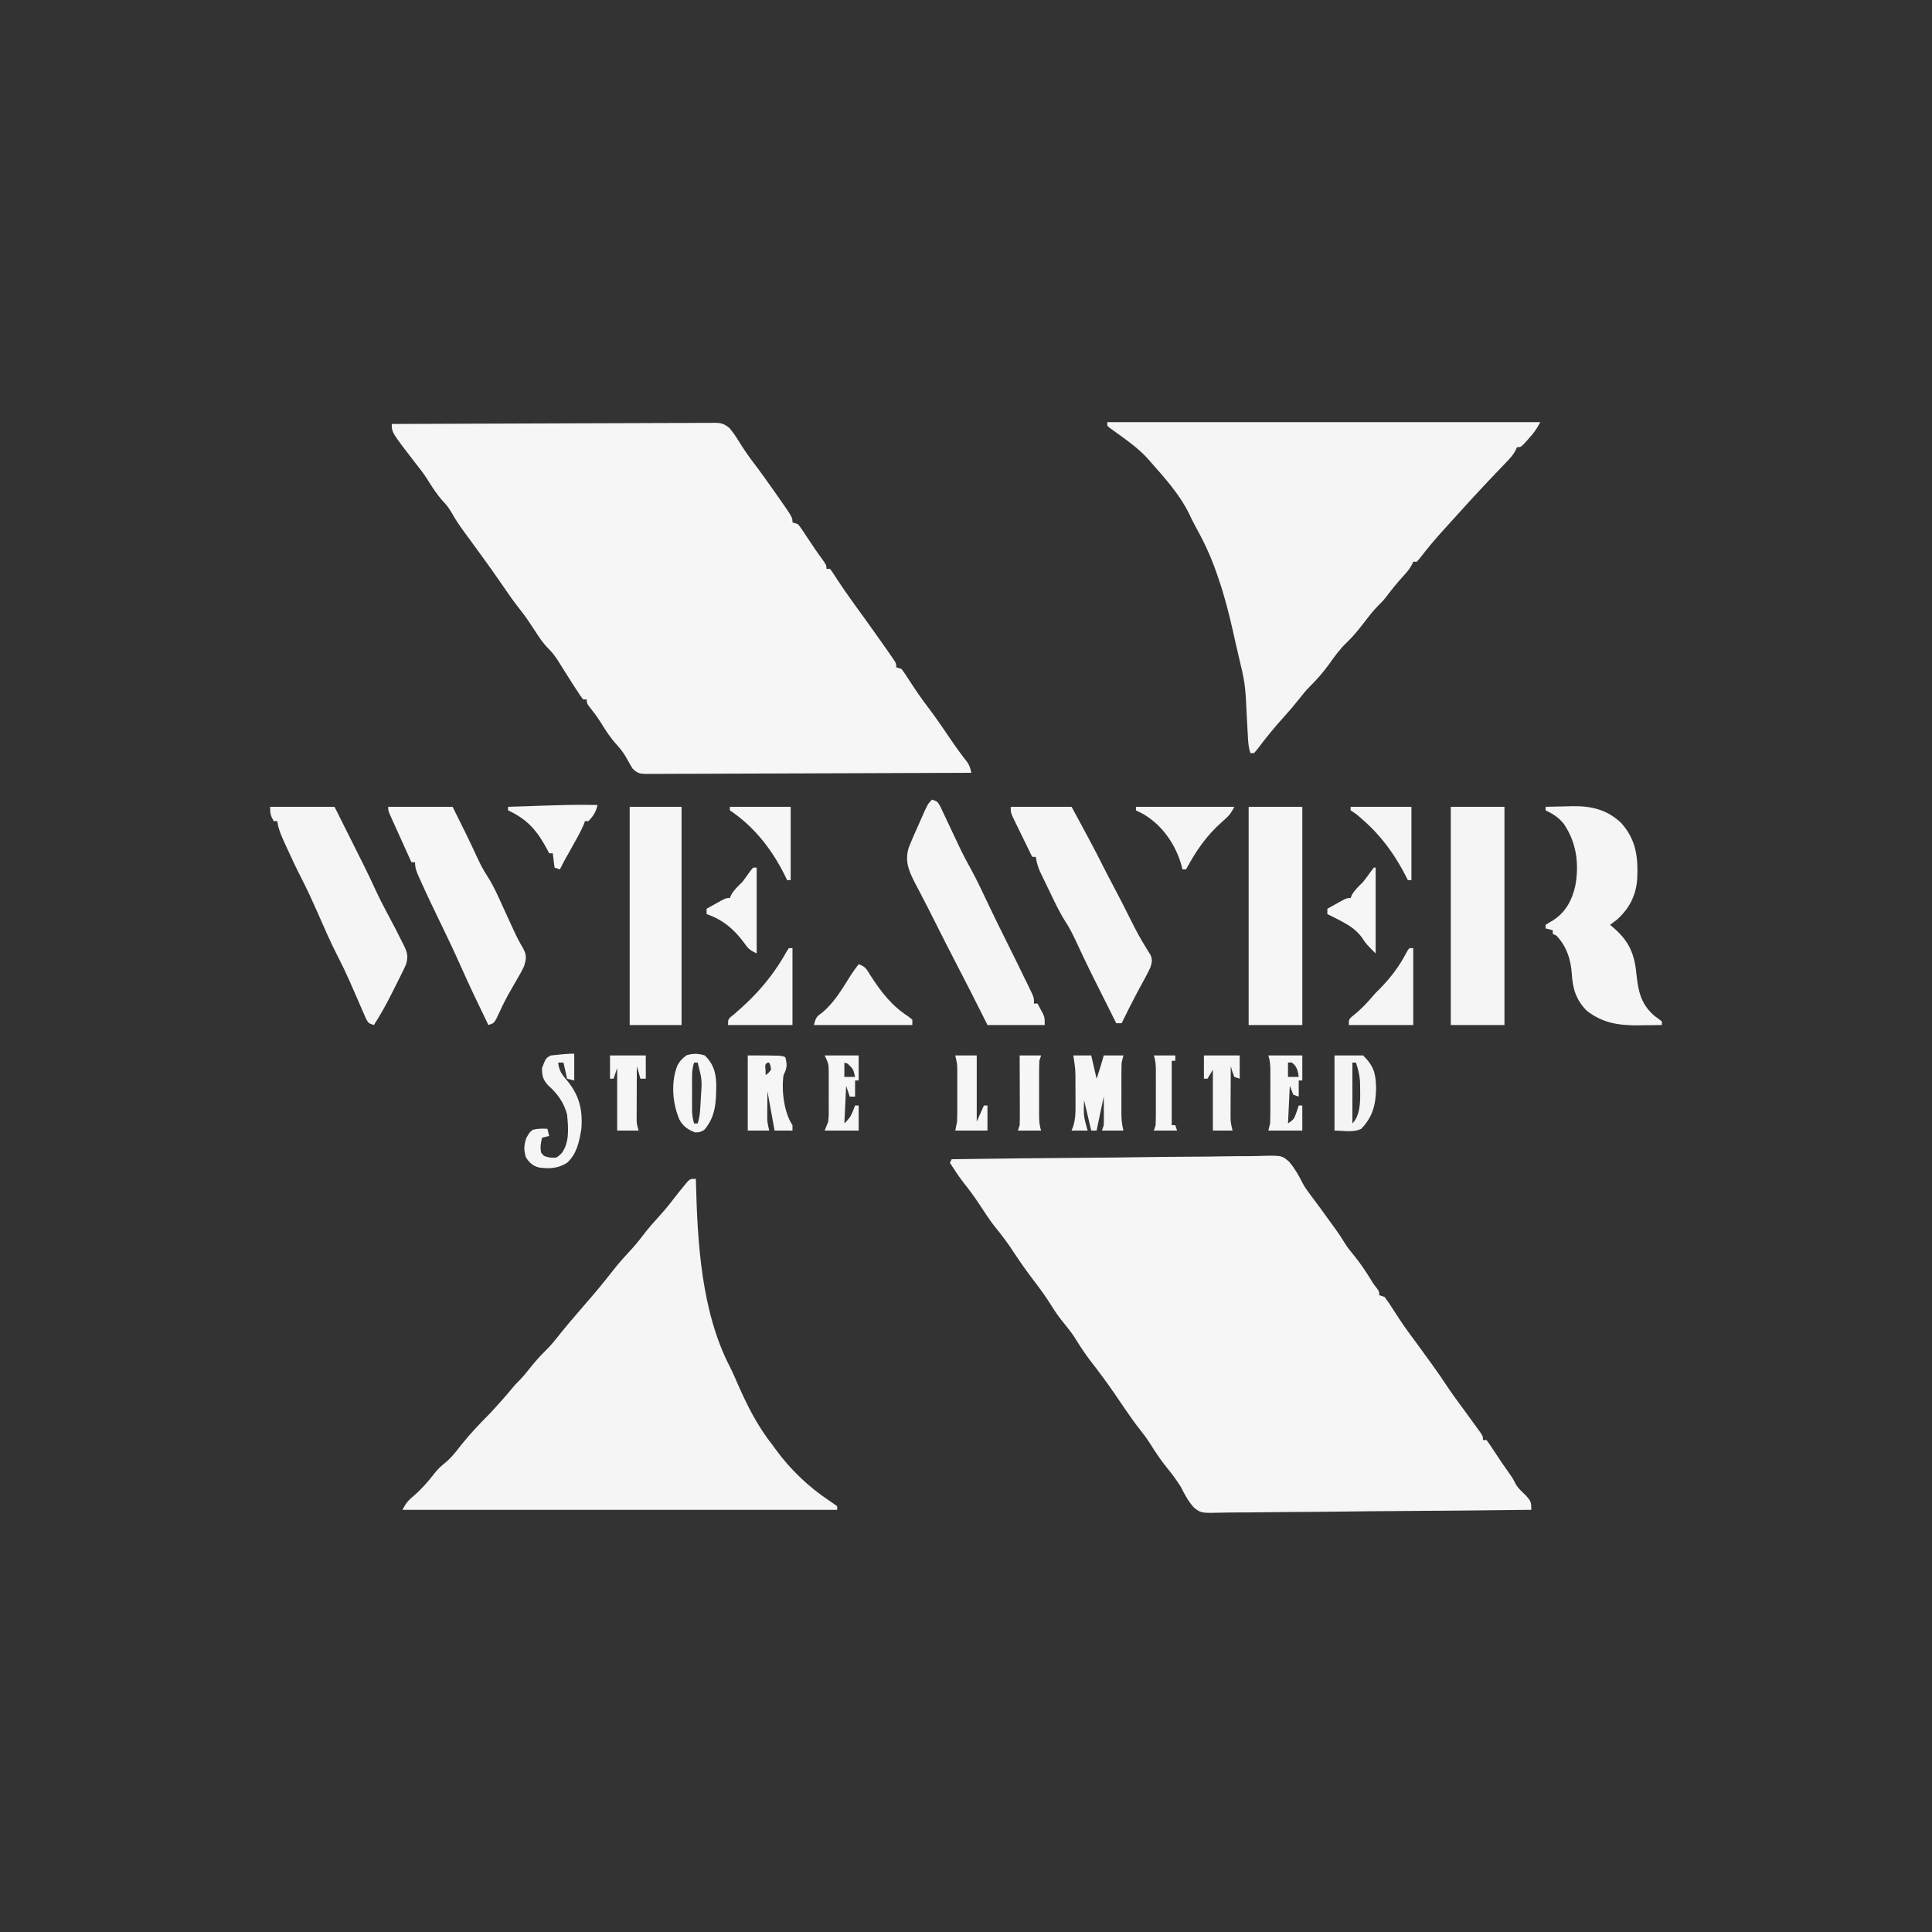 <?xml version="1.0" encoding="UTF-8"?>
<svg version="1.1" xmlns="http://www.w3.org/2000/svg" width="1080" height="1080">
<rect width="100%" height="100%" fill="#333333" stroke="none"/>
<path d="M0 0 C24.209 -0.351 48.417 -0.615 72.627 -0.777 C83.869 -0.854 95.11 -0.96 106.351 -1.132 C116.15 -1.281 125.949 -1.378 135.75 -1.411 C140.938 -1.431 146.124 -1.477 151.311 -1.586 C156.199 -1.688 161.083 -1.719 165.972 -1.697 C167.761 -1.701 169.55 -1.73 171.339 -1.788 C184.498 -2.192 184.498 -2.192 188.696 1.485 C191.763 5.091 194.01 9.052 196.112 13.277 C197.221 15.429 198.563 17.333 200.031 19.254 C200.651 20.089 200.651 20.089 201.283 20.942 C201.886 21.744 201.886 21.744 202.5 22.562 C203.417 23.8 204.334 25.039 205.25 26.277 C205.702 26.888 206.155 27.499 206.621 28.128 C208.94 31.276 211.223 34.447 213.5 37.625 C214.114 38.477 214.114 38.477 214.74 39.346 C216.438 41.721 218.058 44.097 219.547 46.609 C221.095 49.156 222.839 51.34 224.75 53.625 C228.361 58.067 231.464 62.678 234.457 67.555 C235.952 70.01 235.952 70.01 237.699 72.195 C239 74 239 74 239 76 C239.99 76.33 240.98 76.66 242 77 C243.663 79.263 245.188 81.508 246.688 83.875 C247.589 85.263 248.493 86.65 249.398 88.035 C250.065 89.058 250.065 89.058 250.745 90.102 C253.665 94.518 256.862 98.738 260 103 C262.215 106.037 264.42 109.081 266.625 112.125 C267.164 112.865 267.702 113.606 268.257 114.368 C271.496 118.842 274.61 123.38 277.656 127.986 C279.291 130.435 281.003 132.818 282.75 135.188 C283.415 136.098 284.08 137.008 284.766 137.945 C285.955 139.571 287.144 141.197 288.334 142.823 C289.728 144.733 291.114 146.647 292.5 148.562 C292.946 149.171 293.391 149.779 293.851 150.405 C297 154.772 297 154.772 297 157 C297.66 157 298.32 157 299 157 C300.301 158.74 301.515 160.546 302.688 162.375 C305.871 167.281 309.148 172.09 312.555 176.844 C314 179 314 179 315.043 181.125 C316.48 183.94 318.751 185.806 321 188 C323.761 191.141 324 191.581 324 196 C299.774 196.304 275.548 196.533 251.321 196.674 C240.071 196.741 228.823 196.832 217.574 196.981 C207.768 197.11 197.963 197.194 188.156 197.223 C182.964 197.24 177.774 197.28 172.583 197.374 C167.693 197.463 162.806 197.49 157.915 197.47 C156.124 197.474 154.333 197.5 152.542 197.55 C139.395 197.899 139.395 197.899 135.423 194.75 C132.214 191.243 130.151 187.224 128 183 C125.58 179.24 123.049 175.745 120.188 172.312 C116.648 167.947 113.657 163.405 110.699 158.633 C109.155 156.24 107.528 154.034 105.75 151.812 C102.462 147.695 99.471 143.411 96.5 139.062 C96.022 138.363 95.543 137.663 95.05 136.941 C93.699 134.962 92.349 132.981 91 131 C86.764 124.797 82.319 118.811 77.696 112.893 C74.404 108.634 71.536 104.195 68.711 99.613 C66.951 96.926 65.039 94.481 63 92 C60.322 88.74 57.96 85.469 55.75 81.875 C52.81 77.12 49.573 72.69 46.188 68.25 C42.177 62.991 38.365 57.663 34.75 52.125 C31.44 47.055 27.927 42.332 24.066 37.66 C21.028 33.749 18.361 29.612 15.649 25.47 C12.822 21.172 9.826 17.09 6.605 13.074 C3.86 9.527 1.431 5.767 -1 2 C-0.67 1.34 -0.34 0.68 0 0 Z " fill="#F6F6F6" transform="translate(532,648)"/>
<path d="M0 0 C24.165 -0.117 48.33 -0.205 72.495 -0.259 C83.715 -0.285 94.935 -0.32 106.155 -0.377 C115.933 -0.427 125.711 -0.459 135.489 -0.47 C140.668 -0.477 145.846 -0.492 151.025 -0.529 C155.898 -0.563 160.771 -0.573 165.644 -0.566 C167.433 -0.567 169.223 -0.577 171.012 -0.596 C173.455 -0.621 175.895 -0.615 178.337 -0.601 C179.401 -0.623 179.401 -0.623 180.486 -0.645 C184.33 -0.587 185.874 -0.105 188.872 2.383 C190.892 4.867 192.609 7.316 194.25 10.062 C196.692 14.006 199.248 17.751 202.062 21.438 C206.307 27.009 210.358 32.701 214.375 38.438 C214.982 39.302 215.589 40.167 216.215 41.058 C224 52.207 224 52.207 224 55 C224.99 55.33 225.98 55.66 227 56 C228.271 57.471 228.271 57.471 229.523 59.352 C229.988 60.039 230.452 60.726 230.93 61.434 C231.645 62.518 231.645 62.518 232.375 63.625 C233.32 65.034 234.265 66.443 235.211 67.852 C235.671 68.543 236.131 69.234 236.604 69.946 C237.977 71.966 239.405 73.932 240.852 75.898 C243 79 243 79 243 81 C243.66 81 244.32 81 245 81 C246.488 82.992 246.488 82.992 248.312 85.875 C251.813 91.261 255.47 96.494 259.25 101.688 C263.726 107.849 268.171 114.028 272.562 120.25 C273.051 120.941 273.539 121.631 274.042 122.343 C275.368 124.224 276.686 126.11 278 128 C278.607 128.863 278.607 128.863 279.226 129.744 C282 133.767 282 133.767 282 136 C282.99 136.33 283.98 136.66 285 137 C286.641 139.242 288.145 141.468 289.625 143.812 C292.714 148.581 295.851 153.239 299.312 157.75 C303.877 163.728 308.101 169.917 312.308 176.151 C315.334 180.623 318.446 184.962 321.812 189.185 C323.087 191.132 323.492 192.748 324 195 C299.687 195.117 275.375 195.205 251.062 195.259 C239.773 195.285 228.485 195.32 217.197 195.377 C207.36 195.427 197.523 195.459 187.686 195.47 C182.475 195.477 177.265 195.492 172.055 195.529 C167.153 195.563 162.251 195.573 157.35 195.566 C155.548 195.567 153.747 195.577 151.946 195.596 C149.49 195.621 147.036 195.615 144.58 195.601 C143.864 195.616 143.148 195.63 142.411 195.645 C138.741 195.59 137.292 195.288 134.64 192.669 C133.435 190.708 132.293 188.707 131.188 186.688 C129.634 183.866 127.862 181.624 125.688 179.25 C122.155 175.356 119.459 171.162 116.711 166.691 C114.677 163.492 112.427 160.523 110.066 157.559 C109 156 109 156 109 154 C108.34 154 107.68 154 107 154 C105.371 151.867 105.371 151.867 103.438 148.875 C102.729 147.788 102.02 146.702 101.289 145.582 C99.728 143.151 98.185 140.708 96.648 138.262 C96.259 137.645 95.869 137.028 95.467 136.393 C94.716 135.203 93.972 134.009 93.234 132.81 C91.525 130.095 89.812 127.813 87.535 125.543 C84.536 122.535 82.402 119.315 80.125 115.75 C77.401 111.571 74.688 107.457 71.562 103.562 C68.35 99.554 65.454 95.366 62.562 91.125 C58.155 84.662 53.629 78.307 49 72 C46.744 68.921 44.496 65.837 42.25 62.75 C41.695 61.993 41.139 61.236 40.567 60.456 C38.138 57.113 35.821 53.803 33.816 50.188 C32.267 47.468 30.834 45.484 28.688 43.25 C25.161 39.362 22.494 35.172 19.742 30.715 C17.653 27.46 15.314 24.488 12.902 21.469 C0 4.725 0 4.725 0 0 Z " fill="#F6F6F6" transform="translate(219,237)"/>
<path d="M0 0 C79.86 0 159.72 0 242 0 C240.122 3.756 238.284 6.159 235.5 9.25 C234.706 10.142 233.912 11.034 233.094 11.953 C231 14 231 14 229 14 C228.606 14.877 228.606 14.877 228.205 15.772 C226.938 18.115 225.567 19.733 223.727 21.652 C222.745 22.684 222.745 22.684 221.744 23.736 C221.045 24.463 220.346 25.189 219.625 25.938 C218.167 27.468 216.71 29 215.254 30.531 C214.171 31.666 214.171 31.666 213.067 32.824 C210.205 35.837 207.378 38.881 204.562 41.938 C204.078 42.463 203.594 42.989 203.095 43.53 C199.418 47.53 195.772 51.557 192.148 55.605 C190.682 57.24 189.208 58.867 187.727 60.488 C183.116 65.547 178.777 70.717 174.629 76.164 C174.091 76.77 173.554 77.376 173 78 C172.34 78 171.68 78 171 78 C170.746 78.574 170.492 79.147 170.23 79.738 C168.858 82.261 167.264 84.083 165.312 86.188 C161.903 89.936 158.768 93.799 155.738 97.859 C154 100 154 100 151.625 102.34 C148.686 105.318 146.213 108.486 143.688 111.812 C140.585 115.841 137.504 119.672 133.812 123.188 C129.958 126.861 127.014 130.975 123.949 135.316 C120.664 139.839 117.019 144.021 113.027 147.934 C110.942 150.059 109.139 152.274 107.312 154.625 C104.487 158.2 101.573 161.635 98.5 165 C93.317 170.684 88.524 176.652 83.895 182.793 C83.269 183.521 82.644 184.25 82 185 C81.34 185 80.68 185 80 185 C78.851 181.552 78.722 178.614 78.535 174.98 C78.456 173.55 78.378 172.12 78.299 170.689 C78.181 168.457 78.064 166.224 77.95 163.99 C77.106 146.223 77.106 146.223 73 129 C72.529 127.103 72.086 125.199 71.668 123.289 C71.31 121.681 71.31 121.681 70.945 120.041 C70.695 118.913 70.445 117.786 70.188 116.625 C67.903 106.559 65.39 96.752 62 87 C61.668 86.024 61.668 86.024 61.33 85.028 C58.249 76.03 54.496 67.706 49.871 59.398 C48.303 56.55 46.879 53.693 45.5 50.75 C40.169 40.034 31.868 30.928 24 22 C23.367 21.281 22.734 20.561 22.082 19.82 C17.07 14.487 11.211 10.286 5.282 6.035 C4.601 5.541 3.92 5.048 3.219 4.539 C2.29 3.877 2.29 3.877 1.342 3.202 C0.899 2.805 0.456 2.409 0 2 C0 1.34 0 0.68 0 0 Z " fill="#F5F5F5" transform="translate(619,236)"/>
<path d="M0 0 C0.022 0.977 0.022 0.977 0.044 1.974 C0.879 35.807 3.114 74.304 18.969 104.964 C20.755 108.491 22.294 112.127 23.875 115.75 C29.249 127.878 34.74 138.525 43 149 C43.53 149.735 44.06 150.47 44.605 151.227 C52.797 162.472 63.19 172.378 74.783 180.031 C76.217 180.98 77.613 181.985 79 183 C79 183.66 79 184.32 79 185 C-1.19 185 -81.38 185 -164 185 C-162.02 181.04 -160.674 179.643 -157.375 176.875 C-152.95 173.01 -149.428 168.92 -145.863 164.27 C-144.184 162.224 -142.557 160.648 -140.5 159 C-136.772 155.997 -134.04 152.428 -131.113 148.66 C-126.142 142.402 -120.646 136.646 -115 131 C-110.971 126.622 -106.966 122.222 -103.188 117.625 C-101 115 -101 115 -99.133 113.168 C-96.799 110.796 -94.76 108.29 -92.688 105.688 C-90.061 102.443 -87.444 99.334 -84.438 96.438 C-81.048 93.156 -78.199 89.567 -75.289 85.859 C-72.658 82.573 -69.936 79.377 -67.188 76.188 C-66.678 75.596 -66.169 75.005 -65.645 74.396 C-64.61 73.193 -63.575 71.991 -62.539 70.789 C-54.292 61.243 -54.292 61.243 -46.438 51.375 C-43.022 46.902 -39.223 42.826 -35.41 38.691 C-32.693 35.657 -30.235 32.49 -27.777 29.246 C-25.785 26.728 -23.665 24.37 -21.5 22 C-18.651 18.881 -15.945 15.728 -13.375 12.375 C-11.054 9.347 -8.704 6.359 -6.25 3.438 C-5.698 2.776 -5.147 2.115 -4.578 1.434 C-3 0 -3 0 0 0 Z " fill="#F5F5F5" transform="translate(389,659)"/>
<path d="M0 0 C3.937 -0.118 7.874 -0.188 11.812 -0.25 C13.463 -0.3 13.463 -0.3 15.146 -0.352 C25.673 -0.476 34.527 1.654 42.281 9.074 C50.791 18.609 51.804 28.512 51.191 40.797 C50.403 49.894 46.697 56.905 40 63 C38.681 64.019 37.352 65.025 36 66 C36.531 66.436 37.062 66.871 37.609 67.32 C46.861 75.12 49.827 82.534 50.875 94.375 C51.845 103.643 53.617 110.725 61 117 C61.763 117.557 62.526 118.114 63.312 118.688 C63.869 119.121 64.426 119.554 65 120 C65 120.66 65 121.32 65 122 C61.542 122.059 58.084 122.094 54.625 122.125 C53.659 122.142 52.694 122.159 51.699 122.176 C40.815 122.249 31.756 120.838 23 114 C16.96 107.847 15.135 101.692 14.625 93.188 C14.051 85.157 11.698 77.888 6 72 C5.34 71.67 4.68 71.34 4 71 C4 70.34 4 69.68 4 69 C2.68 68.67 1.36 68.34 0 68 C0 67.34 0 66.68 0 66 C1.343 65.116 2.727 64.294 4.125 63.5 C11.292 58.873 14.717 52.331 16.618 44.119 C18.825 31.866 17.272 19.933 10.188 9.562 C7.261 5.917 4.19 4.011 0 2 C0 1.34 0 0.68 0 0 Z " fill="#F5F5F5" transform="translate(864,451)"/>
<path d="M0 0 C11.88 0 23.76 0 36 0 C40.705 9.409 45.376 18.77 49.752 28.324 C51.415 31.893 53.121 35.274 55.297 38.559 C59.433 44.989 62.38 52.127 65.562 59.062 C66.555 61.22 67.55 63.377 68.548 65.533 C69.165 66.865 69.778 68.198 70.388 69.533 C71.857 72.712 73.416 75.745 75.216 78.75 C77.483 82.88 77.297 84.509 76 89 C74.639 91.967 73.038 94.755 71.375 97.562 C70.462 99.144 69.552 100.728 68.645 102.312 C68.195 103.096 67.746 103.88 67.284 104.688 C64.793 109.174 62.64 113.824 60.473 118.473 C59 121 59 121 56 122 C50.751 111.139 45.517 100.278 40.625 89.25 C37.056 81.212 33.275 73.288 29.438 65.375 C25.602 57.454 21.792 49.529 18.188 41.5 C17.856 40.771 17.525 40.042 17.183 39.291 C15.881 36.352 15 34.252 15 31 C14.34 31 13.68 31 13 31 C11.144 26.909 9.293 22.815 7.446 18.72 C6.817 17.326 6.186 15.933 5.554 14.541 C4.647 12.542 3.745 10.541 2.844 8.539 C2.559 7.915 2.275 7.291 1.982 6.648 C0 2.228 0 2.228 0 0 Z " fill="#F6F6F6" transform="translate(217,451)"/>
<path d="M0 0 C11.88 0 23.76 0 36 0 C38.64 5.28 41.28 10.56 44 16 C45.456 18.895 45.456 18.895 46.941 21.848 C50.957 29.833 54.967 37.81 58.688 45.938 C60.966 50.892 63.402 55.709 66 60.5 C68.784 65.662 71.5 70.849 74.062 76.125 C74.529 77.048 74.529 77.048 75.006 77.99 C76.854 81.872 77.143 83.909 76 88 C75.136 89.991 74.207 91.954 73.234 93.895 C72.674 95.015 72.113 96.136 71.535 97.291 C70.946 98.453 70.357 99.615 69.75 100.812 C69.176 101.963 68.603 103.113 68.012 104.299 C64.94 110.403 61.742 116.281 58 122 C55 121 55 121 53.593 118.478 C53.115 117.37 52.637 116.263 52.145 115.121 C51.882 114.522 51.62 113.924 51.349 113.307 C50.787 112.023 50.23 110.736 49.676 109.448 C48.23 106.082 46.75 102.731 45.273 99.379 C44.985 98.723 44.697 98.066 44.4 97.39 C42.381 92.809 40.247 88.316 37.938 83.875 C33.726 75.728 30.118 67.317 26.428 58.925 C23.692 52.728 20.901 46.591 17.812 40.562 C14.733 34.55 11.854 28.464 9.062 22.312 C8.672 21.462 8.282 20.611 7.88 19.735 C6.133 15.852 4.547 12.266 4 8 C3.34 8 2.68 8 2 8 C0.235 4.912 0 3.767 0 0 Z " fill="#F5F5F5" transform="translate(151,451)"/>
<path d="M0 0 C11.22 0 22.44 0 34 0 C37.572 6.549 41.138 13.094 44.625 19.688 C44.994 20.382 45.362 21.076 45.742 21.791 C47.526 25.161 49.28 28.542 50.977 31.957 C53.158 36.346 55.453 40.671 57.75 45 C61.004 51.147 64.178 57.323 67.25 63.562 C69.86 68.855 72.641 73.98 75.773 78.984 C76.178 79.65 76.583 80.315 77 81 C77.405 81.645 77.81 82.289 78.227 82.953 C79.302 85.798 78.934 87.094 78 90 C76.739 92.71 75.317 95.32 73.875 97.938 C73.06 99.445 72.246 100.952 71.434 102.461 C70.822 103.594 70.822 103.594 70.199 104.749 C67.347 110.105 64.682 115.558 62 121 C61.01 121 60.02 121 59 121 C58.515 120.031 58.031 119.061 57.531 118.062 C57.212 117.424 56.892 116.785 56.563 116.126 C55.842 114.685 55.122 113.243 54.402 111.802 C52.62 108.236 50.836 104.671 49.039 101.113 C46.112 95.306 43.219 89.49 40.449 83.605 C39.793 82.212 39.793 82.212 39.123 80.79 C38.273 78.981 37.428 77.17 36.588 75.357 C34.781 71.504 32.945 67.799 30.621 64.23 C27.319 59.108 24.75 53.626 22.124 48.135 C21.245 46.302 20.355 44.474 19.465 42.646 C18.624 40.898 18.624 40.898 17.766 39.113 C17.258 38.059 16.75 37.005 16.228 35.919 C15.103 33.245 14.441 30.857 14 28 C13.34 28 12.68 28 12 28 C9.991 23.9 7.994 19.795 6 15.688 C5.141 13.937 5.141 13.937 4.266 12.15 C3.724 11.032 3.183 9.914 2.625 8.762 C2.122 7.73 1.62 6.698 1.102 5.635 C0 3 0 3 0 0 Z " fill="#F5F5F5" transform="translate(565,451)"/>
<path d="M0 0 C3 1 3 1 4.622 3.785 C5.213 5.016 5.793 6.252 6.363 7.492 C6.678 8.153 6.992 8.813 7.316 9.494 C8.325 11.617 9.319 13.745 10.312 15.875 C11.616 18.645 12.926 21.413 14.238 24.18 C14.56 24.86 14.881 25.539 15.213 26.24 C17.491 31.022 19.959 35.667 22.537 40.296 C25.349 45.494 27.839 50.851 30.375 56.188 C33.882 63.528 37.39 70.865 41.062 78.125 C44.605 85.157 48.064 92.228 51.5 99.312 C52.312 100.971 52.312 100.971 53.141 102.663 C53.891 104.216 53.891 104.216 54.656 105.801 C55.334 107.196 55.334 107.196 56.025 108.618 C57 111 57 111 57 114 C57.66 114 58.32 114 59 114 C59.677 115.245 60.341 116.496 61 117.75 C61.371 118.446 61.742 119.142 62.125 119.859 C63 122 63 122 63 126 C52.44 126 41.88 126 31 126 C29.855 123.7 28.711 121.401 27.531 119.031 C23.263 110.481 18.892 101.987 14.5 93.5 C9.886 84.584 5.308 75.654 0.836 66.666 C-1.122 62.737 -3.117 58.831 -5.152 54.941 C-5.618 54.041 -6.084 53.141 -6.564 52.213 C-7.497 50.413 -8.44 48.619 -9.393 46.83 C-12.962 39.867 -15.385 34.43 -12.97 26.706 C-11.489 22.93 -9.873 19.25 -8.188 15.562 C-7.62 14.272 -7.054 12.981 -6.49 11.689 C-2.371 2.371 -2.371 2.371 0 0 Z " fill="#F5F5F5" transform="translate(521,447)"/>
<path d="M0 0 C9.9 0 19.8 0 30 0 C30 40.26 30 80.52 30 122 C20.1 122 10.2 122 0 122 C0 81.74 0 41.48 0 0 Z " fill="#F5F5F5" transform="translate(811,451)"/>
<path d="M0 0 C9.9 0 19.8 0 30 0 C30 40.26 30 80.52 30 122 C20.1 122 10.2 122 0 122 C0 81.74 0 41.48 0 0 Z " fill="#F6F6F6" transform="translate(698,451)"/>
<path d="M0 0 C9.57 0 19.14 0 29 0 C29 40.26 29 80.52 29 122 C19.43 122 9.86 122 0 122 C0 81.74 0 41.48 0 0 Z " fill="#F6F6F6" transform="translate(352,451)"/>
<path d="M0 0 C3.931 1.31 4.504 2.961 6.688 6.438 C12.824 15.843 18.369 23.122 27.875 29.309 C28.927 30.146 28.927 30.146 30 31 C30 31.99 30 32.98 30 34 C11.85 34 -6.3 34 -25 34 C-23.897 29.59 -23.583 29.408 -20.188 26.875 C-13.376 21.124 -9.005 13.451 -4.299 5.979 C-2.946 3.918 -1.498 1.957 0 0 Z " fill="#F5F5F5" transform="translate(480,539)"/>
<path d="M0 0 C3.3 0 6.6 0 10 0 C10.99 4.29 11.98 8.58 13 13 C14.646 8.08 14.646 8.08 16.125 3.125 C16.414 2.094 16.703 1.062 17 0 C20.63 0 24.26 0 28 0 C27.67 1.32 27.34 2.64 27 4 C26.905 6.572 26.86 9.116 26.867 11.688 C26.866 12.427 26.865 13.167 26.864 13.928 C26.864 15.488 26.865 17.048 26.87 18.608 C26.875 20.992 26.87 23.375 26.863 25.758 C26.864 27.276 26.865 28.794 26.867 30.312 C26.865 31.023 26.863 31.734 26.861 32.466 C26.877 35.892 27.161 38.643 28 42 C24.04 42 20.08 42 16 42 C16.33 41.01 16.66 40.02 17 39 C17.071 36.259 17.093 33.552 17.062 30.812 C17.032 26.945 17.032 26.945 17 23 C15.68 29.27 14.36 35.54 13 42 C12.01 42 11.02 42 10 42 C8.68 36.39 7.36 30.78 6 25 C5.689 33.704 5.689 33.704 8 42 C5.03 42 2.06 42 -1 42 C-0.675 41.158 -0.35 40.317 -0.014 39.449 C1.082 35.722 1.243 32.688 1.23 28.809 C1.23 28.141 1.23 27.473 1.229 26.785 C1.226 25.383 1.218 23.98 1.206 22.577 C1.188 20.44 1.185 18.303 1.186 16.166 C1.221 8.025 1.221 8.025 0 0 Z " fill="#F6F6F6" transform="translate(600,590)"/>
<path d="M0 0 C18.15 0 36.3 0 55 0 C53.019 3.962 51.602 5.449 48.312 8.25 C39.31 16.219 33.67 24.513 28 35 C27.34 35 26.68 35 26 35 C25.827 34.285 25.655 33.569 25.477 32.832 C22.129 20.962 14.795 10.34 4 4 C2.674 3.318 1.343 2.648 0 2 C0 1.34 0 0.68 0 0 Z " fill="#F5F5F5" transform="translate(635,451)"/>
<path d="M0 0 C0 4.95 0 9.9 0 15 C-1.32 14.67 -2.64 14.34 -4 14 C-4.66 11.03 -5.32 8.06 -6 5 C-6.99 5 -7.98 5 -9 5 C-8.485 9.388 -7.003 11.575 -4.125 14.875 C2.776 23.183 4.816 31.283 4 42 C2.877 48.95 1.45 56.132 -4 61 C-8.956 64.175 -13.996 64.462 -19.727 63.633 C-23.342 62.626 -24.925 61.079 -27 58 C-28.273 53.705 -28.149 51.478 -26.812 47.188 C-25 44 -25 44 -23.188 42.562 C-20.404 41.847 -17.861 41.87 -15 42 C-14.67 43.32 -14.34 44.64 -14 46 C-15.98 46.495 -15.98 46.495 -18 47 C-18.675 49.968 -19.148 52.313 -18.5 55.312 C-16.973 57.318 -16.973 57.318 -13.688 58.062 C-9.876 58.369 -9.876 58.369 -7.125 55.75 C-2.511 49.779 -3.291 41.263 -4 34 C-5.76 27.281 -9.514 22.197 -14.688 17.625 C-17.609 14.309 -18 12.391 -18 8 C-15.828 2.414 -15.828 2.414 -13 1 C-11.171 0.771 -9.337 0.59 -7.5 0.438 C-6.52 0.354 -5.541 0.27 -4.531 0.184 C-3.024 0.074 -1.512 0 0 0 Z " fill="#F5F5F5" transform="translate(321,589)"/>
<path d="M0 0 C-0.801 3.863 -2.319 6.075 -5 9 C-5.66 9 -6.32 9 -7 9 C-7.227 9.638 -7.454 10.276 -7.688 10.934 C-9.492 15.15 -11.746 19.072 -14 23.062 C-14.897 24.657 -15.792 26.252 -16.688 27.848 C-17.083 28.549 -17.479 29.25 -17.887 29.973 C-18.977 31.959 -20.001 33.967 -21 36 C-22.485 35.505 -22.485 35.505 -24 35 C-24.33 32.36 -24.66 29.72 -25 27 C-25.66 27 -26.32 27 -27 27 C-27.28 26.455 -27.559 25.909 -27.848 25.348 C-33.521 14.675 -38.85 8.141 -50 3 C-50 2.34 -50 1.68 -50 1 C-14.11 -0.194 -14.11 -0.194 0 0 Z " fill="#F6F6F6" transform="translate(334,450)"/>
<path d="M0 0 C0.66 0 1.32 0 2 0 C2 14.19 2 28.38 2 43 C-9.88 43 -21.76 43 -34 43 C-34 40 -34 40 -32.496 38.457 C-31.817 37.914 -31.137 37.372 -30.438 36.812 C-26.763 33.741 -23.669 30.476 -20.578 26.828 C-19 25 -19 25 -16.562 22.625 C-10.697 16.616 -5.777 10.173 -1.91 2.715 C-1 1 -1 1 0 0 Z " fill="#F5F5F5" transform="translate(788,530)"/>
<path d="M0 0 C19 0 19 0 21 1 C22.152 5.319 21.933 7.133 20 11 C18.761 19.449 20.258 31.887 25 39 C25 39.99 25 40.98 25 42 C21.7 42 18.4 42 15 42 C13.68 34.74 12.36 27.48 11 20 C10.979 22.702 10.959 25.404 10.938 28.188 C10.924 29.45 10.924 29.45 10.91 30.739 C10.907 31.417 10.905 32.095 10.902 32.793 C10.897 33.479 10.892 34.165 10.886 34.872 C10.976 37.5 10.976 37.5 12 42 C8.04 42 4.08 42 0 42 C0 28.14 0 14.28 0 0 Z M11 4 C9.644 5.125 9.644 5.125 9.938 8.062 C9.958 9.032 9.979 10.001 10 11 C11.646 9.772 11.646 9.772 13 8 C12.772 5.837 12.772 5.837 12 4 C11.67 4 11.34 4 11 4 Z " fill="#F6F6F6" transform="translate(418,590)"/>
<path d="M0 0 C0.66 0 1.32 0 2 0 C2 14.19 2 28.38 2 43 C-9.88 43 -21.76 43 -34 43 C-34 40 -34 40 -32.637 38.562 C-31.993 38.047 -31.35 37.531 -30.688 37 C-18.658 26.862 -8.823 15.594 -1.191 1.766 C-0.798 1.183 -0.405 0.6 0 0 Z " fill="#F5F5F5" transform="translate(441,530)"/>
<path d="M0 0 C5.28 0 10.56 0 16 0 C22.162 6.162 23.053 10.158 23.25 18.438 C23.021 27.639 21.439 34.141 15 41 C10.518 43.241 5.011 42 0 42 C0 28.14 0 14.28 0 0 Z M10 4 C10 15.22 10 26.44 10 38 C15.499 32.501 14.235 21.803 14.266 14.613 C13.982 10.75 13.187 7.67 12 4 C11.34 4 10.68 4 10 4 Z " fill="#F4F4F4" transform="translate(746,590)"/>
<path d="M0 0 C4.86 4.728 6.251 9.705 6.38 16.283 C6.359 25.712 6.129 34.341 -0.438 41.75 C-3 43 -3 43 -5.5 43 C-9.568 41.373 -12.013 39.763 -14.203 35.852 C-18.102 26.708 -19.027 15.093 -15.375 5.688 C-13.848 2.885 -12.819 1.863 -10.188 -0.125 C-6.263 -1.202 -3.906 -1.157 0 0 Z M-6 4 C-7.083 7.25 -7.129 9.64 -7.133 13.059 C-7.134 14.249 -7.135 15.439 -7.137 16.666 C-7.133 17.911 -7.129 19.155 -7.125 20.438 C-7.129 21.678 -7.133 22.919 -7.137 24.197 C-7.135 25.389 -7.134 26.581 -7.133 27.809 C-7.132 28.9 -7.131 29.991 -7.129 31.115 C-7.018 33.591 -6.719 35.641 -6 38 C-5.34 38 -4.68 38 -4 38 C-2.731 34.193 -2.592 30.475 -2.375 26.5 C-2.331 25.695 -2.286 24.89 -2.241 24.061 C-1.495 13.765 -1.495 13.765 -4 4 C-4.66 4 -5.32 4 -6 4 Z " fill="#F6F6F6" transform="translate(394,590)"/>
<path d="M0 0 C11.22 0 22.44 0 34 0 C34 13.53 34 27.06 34 41 C33.34 41 32.68 41 32 41 C31.599 40.201 31.198 39.402 30.785 38.578 C24.564 26.56 17.149 16.277 6.875 7.312 C6.212 6.731 5.55 6.15 4.867 5.551 C2.874 3.84 2.874 3.84 0 2 C0 1.34 0 0.68 0 0 Z " fill="#F5F5F5" transform="translate(755,451)"/>
<path d="M0 0 C11.22 0 22.44 0 34 0 C34 13.53 34 27.06 34 41 C33.34 41 32.68 41 32 41 C31.55 40.068 31.1 39.136 30.637 38.176 C23.469 23.791 13.526 11.018 0 2 C0 1.34 0 0.68 0 0 Z " fill="#F6F6F6" transform="translate(408,451)"/>
<path d="M0 0 C0.66 0 1.32 0 2 0 C2 15.84 2 31.68 2 48 C-1.82 46.09 -2.673 45.468 -4.938 42.188 C-10.391 34.677 -17.068 28.977 -26 26 C-26 25.01 -26 24.02 -26 23 C-24.211 21.995 -22.419 20.996 -20.625 20 C-19.627 19.443 -18.63 18.886 -17.602 18.312 C-15 17 -15 17 -13 17 C-12.773 16.443 -12.546 15.886 -12.312 15.312 C-10.636 12.359 -8.403 10.403 -6 8 C-4.399 5.887 -2.853 3.745 -1.332 1.574 C-0.892 1.055 -0.453 0.535 0 0 Z " fill="#F6F6F6" transform="translate(421,485)"/>
<path d="M0 0 C6.27 0 12.54 0 19 0 C19 4.62 19 9.24 19 14 C18.34 14 17.68 14 17 14 C17 16.97 17 19.94 17 23 C16.01 22.67 15.02 22.34 14 22 C13.34 20.35 12.68 18.7 12 17 C11.67 23.93 11.34 30.86 11 38 C14.201 35.866 14.522 35.316 15.688 31.875 C15.939 31.151 16.19 30.426 16.449 29.68 C16.631 29.125 16.813 28.571 17 28 C17.66 28 18.32 28 19 28 C19 32.62 19 37.24 19 42 C12.73 42 6.46 42 0 42 C0.33 40.68 0.66 39.36 1 38 C1.095 35.344 1.14 32.715 1.133 30.059 C1.134 29.295 1.135 28.53 1.136 27.743 C1.136 26.132 1.135 24.521 1.13 22.909 C1.125 20.443 1.13 17.976 1.137 15.51 C1.136 13.943 1.135 12.376 1.133 10.809 C1.135 10.071 1.137 9.333 1.139 8.574 C1.125 5.444 0.997 2.992 0 0 Z M11 4 C11 6.64 11 9.28 11 12 C12.98 12 14.96 12 17 12 C16.624 9.218 16.327 7.412 14.562 5.188 C13.062 3.798 13.062 3.798 11 4 Z " fill="#F6F6F6" transform="translate(709,590)"/>
<path d="M0 0 C0.33 0 0.66 0 1 0 C1 15.84 1 31.68 1 48 C-4.384 42.616 -4.384 42.616 -6.688 39.062 C-10.226 34.217 -14.749 31.728 -20 29 C-20.652 28.658 -21.305 28.317 -21.977 27.965 C-23.306 27.287 -24.651 26.639 -26 26 C-26 25.01 -26 24.02 -26 23 C-24.211 21.995 -22.419 20.996 -20.625 20 C-19.627 19.443 -18.63 18.886 -17.602 18.312 C-15 17 -15 17 -13 17 C-12.773 16.443 -12.546 15.886 -12.312 15.312 C-10.636 12.359 -8.403 10.403 -6 8 C-4.365 5.889 -2.791 3.744 -1.234 1.574 C-0.827 1.055 -0.42 0.535 0 0 Z " fill="#F6F6F6" transform="translate(768,485)"/>
<path d="M0 0 C6.27 0 12.54 0 19 0 C19 4.62 19 9.24 19 14 C18.34 14 17.68 14 17 14 C17 16.97 17 19.94 17 23 C16.01 23 15.02 23 14 23 C13.34 21.02 12.68 19.04 12 17 C11.67 23.93 11.34 30.86 11 38 C13.562 35.438 14.446 34.447 15.688 31.312 C16.121 30.219 16.554 29.126 17 28 C17.66 28 18.32 28 19 28 C19 32.62 19 37.24 19 42 C12.73 42 6.46 42 0 42 C0.66 40.35 1.32 38.7 2 37 C2.307 33.501 2.307 33.501 2.266 29.688 C2.268 28.996 2.269 28.305 2.271 27.593 C2.273 26.137 2.269 24.681 2.261 23.226 C2.25 21.007 2.261 18.789 2.273 16.57 C2.272 15.151 2.27 13.732 2.266 12.312 C2.263 11.03 2.261 9.747 2.259 8.426 C2.145 4.637 2.145 4.637 0 0 Z M11 4 C11 6.64 11 9.28 11 12 C12.98 12 14.96 12 17 12 C15.988 7.607 15.988 7.607 12.875 4.625 C12.256 4.419 11.637 4.213 11 4 Z " fill="#F6F6F6" transform="translate(461,590)"/>
<path d="M0 0 C6.6 0 13.2 0 20 0 C20 4.29 20 8.58 20 13 C19.01 13 18.02 13 17 13 C16.34 10.69 15.68 8.38 15 6 C14.975 10.484 14.957 14.968 14.945 19.452 C14.94 20.977 14.933 22.502 14.925 24.026 C14.912 26.221 14.907 28.415 14.902 30.609 C14.897 31.929 14.892 33.249 14.886 34.608 C14.886 38.138 14.886 38.138 16 42 C12.04 42 8.08 42 4 42 C4 30.45 4 18.9 4 7 C3.34 8.98 2.68 10.96 2 13 C1.34 13 0.68 13 0 13 C0 8.71 0 4.42 0 0 Z " fill="#F6F6F6" transform="translate(341,590)"/>
<path d="M0 0 C6.6 0 13.2 0 20 0 C20 4.29 20 8.58 20 13 C19.01 12.67 18.02 12.34 17 12 C15.812 8.938 15.812 8.938 15 6 C14.975 10.323 14.957 14.647 14.945 18.97 C14.94 20.439 14.933 21.909 14.925 23.378 C14.912 25.496 14.907 27.613 14.902 29.73 C14.897 31.003 14.892 32.276 14.886 33.587 C14.917 37.291 14.917 37.291 16 42 C12.37 42 8.74 42 5 42 C5 30.78 5 19.56 5 8 C3.515 10.475 3.515 10.475 2 13 C1.34 13 0.68 13 0 13 C0 8.71 0 4.42 0 0 Z " fill="#F5F5F5" transform="translate(673,590)"/>
<path d="M0 0 C3.96 0 7.92 0 12 0 C12 12.21 12 24.42 12 37 C13.98 32.545 13.98 32.545 16 28 C16.66 28 17.32 28 18 28 C18 32.62 18 37.24 18 42 C12.06 42 6.12 42 0 42 C0.33 40.35 0.66 38.7 1 37 C1.092 34.564 1.131 32.125 1.133 29.688 C1.134 28.996 1.135 28.305 1.136 27.593 C1.136 26.137 1.135 24.681 1.13 23.226 C1.125 21.007 1.13 18.789 1.137 16.57 C1.136 15.151 1.135 13.732 1.133 12.312 C1.132 11.03 1.131 9.747 1.129 8.426 C1.08 4.711 1.08 4.711 0 0 Z " fill="#F6F6F6" transform="translate(534,590)"/>
<path d="M0 0 C3.96 0 7.92 0 12 0 C11.67 0.99 11.34 1.98 11 3 C10.903 5.696 10.86 8.366 10.867 11.062 C10.866 11.85 10.865 12.638 10.864 13.449 C10.864 15.114 10.865 16.778 10.87 18.442 C10.875 20.99 10.87 23.538 10.863 26.086 C10.864 27.703 10.865 29.32 10.867 30.938 C10.865 31.7 10.863 32.463 10.861 33.248 C10.875 36.431 10.986 38.958 12 42 C7.71 42 3.42 42 -1 42 C-0.67 41.01 -0.34 40.02 0 39 C0.085 36.303 0.116 33.634 0.098 30.938 C0.096 29.756 0.096 29.756 0.093 28.551 C0.088 26.034 0.075 23.517 0.062 21 C0.057 19.305 0.053 17.609 0.049 15.914 C0.041 12.809 0.03 9.703 0.016 6.598 C0.006 4.398 0 2.199 0 0 Z " fill="#F7F7F7" transform="translate(570,590)"/>
<path d="M0 0 C3.96 0 7.92 0 12 0 C12 0.99 12 1.98 12 3 C11.34 3 10.68 3 10 3 C10 14.88 10 26.76 10 39 C10.66 39 11.32 39 12 39 C12.33 39.99 12.66 40.98 13 42 C8.71 42 4.42 42 0 42 C0.33 41.01 0.66 40.02 1 39 C1.097 36.304 1.14 33.634 1.133 30.938 C1.134 30.15 1.135 29.362 1.136 28.551 C1.136 26.886 1.135 25.222 1.13 23.558 C1.125 21.01 1.13 18.462 1.137 15.914 C1.136 14.297 1.135 12.68 1.133 11.062 C1.136 9.919 1.136 9.919 1.139 8.752 C1.125 5.569 1.014 3.042 0 0 Z " fill="#F6F6F6" transform="translate(645,590)"/>
</svg>
